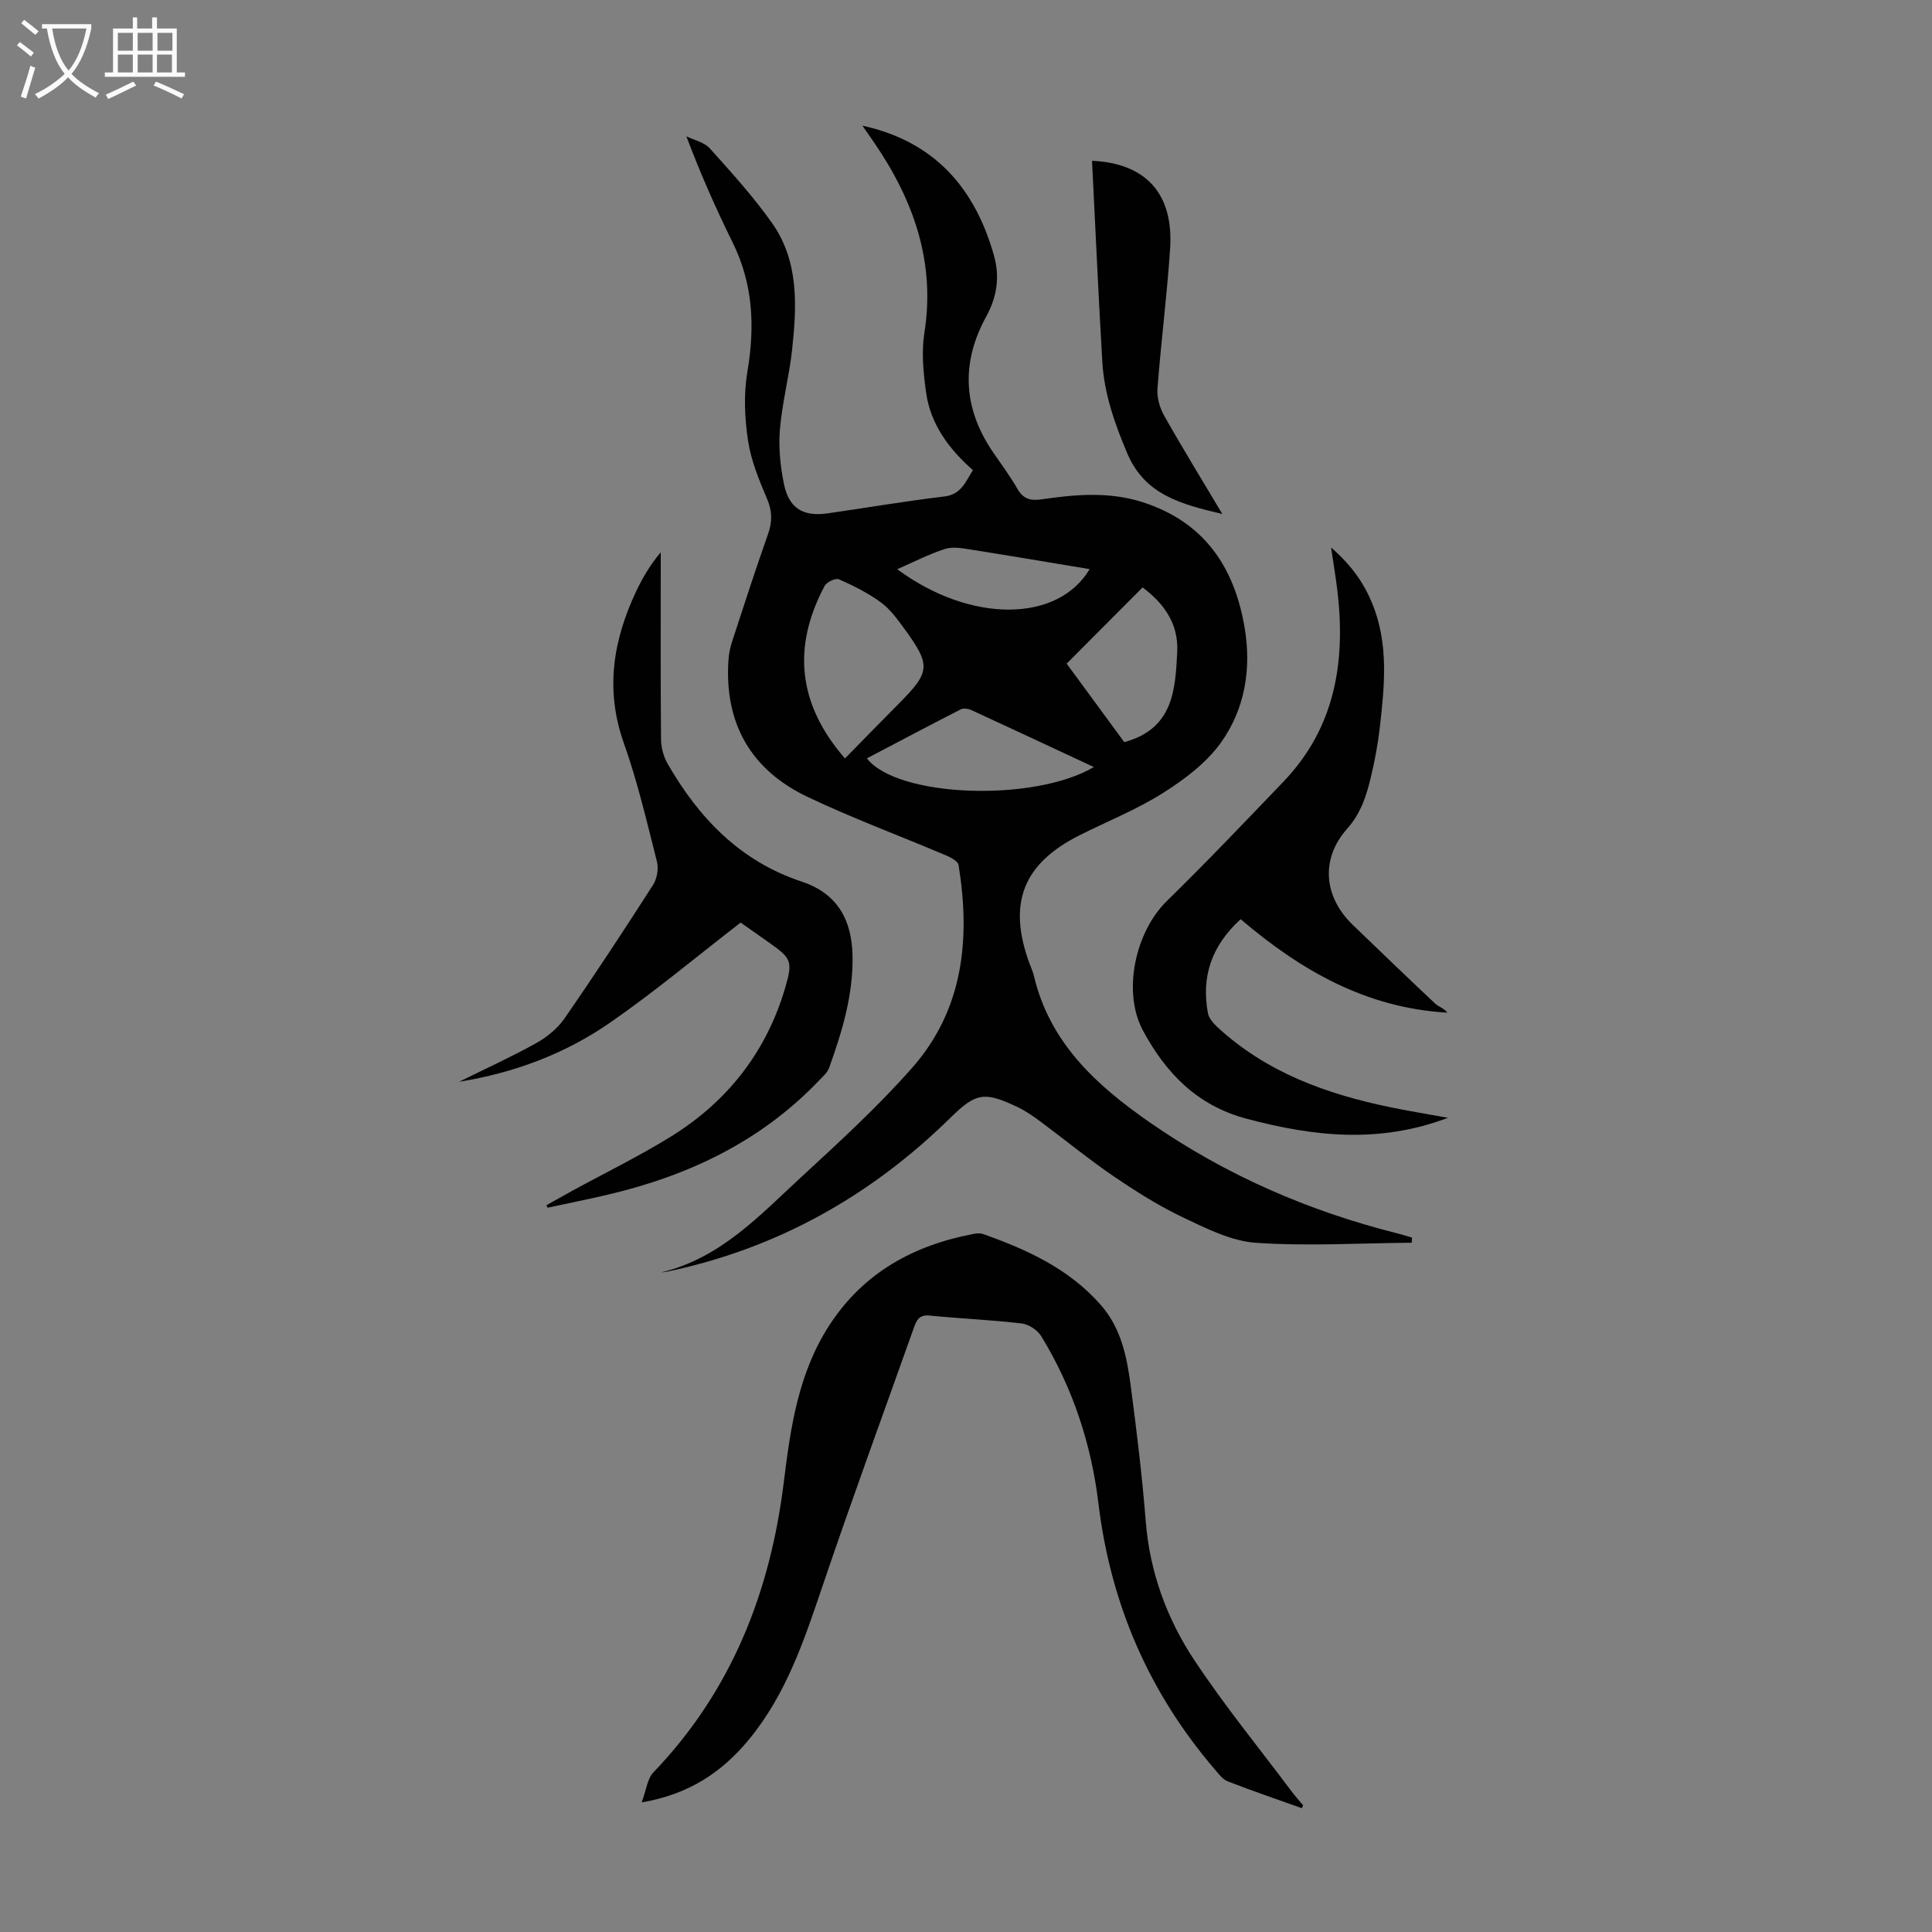 <svg enable-background="new 0 0 400 400" viewBox="0 0 400 400" xmlns="http://www.w3.org/2000/svg"><rect x="0" y="0" width="400" height="400" fill="#808080" stroke="none"/><g fill="#010101"><path d="m136.85 263.44c12.25-2.89 20.4-11.77 29.05-19.75 7.89-7.28 15.86-14.57 22.94-22.6 10.64-12.06 12.1-26.72 9.62-42-.13-.8-1.61-1.57-2.62-2-9.55-4.05-19.3-7.66-28.66-12.11-11.69-5.56-17.21-15.18-16.37-28.23.08-1.32.35-2.66.76-3.91 2.43-7.44 4.83-14.88 7.44-22.25.91-2.57.89-4.75-.2-7.31-1.65-3.89-3.32-7.93-3.94-12.06-.7-4.66-.92-9.61-.14-14.22 1.59-9.33 1.21-18.18-3.04-26.79-3.49-7.07-6.69-14.28-9.58-21.99 1.64.81 3.7 1.23 4.84 2.49 4.47 4.98 9 9.97 12.86 15.42 5.62 7.92 5.17 17.15 4.19 26.24-.6 5.55-2.07 11.01-2.53 16.56-.31 3.72.09 7.61.84 11.28 1.02 5.01 3.97 6.8 8.99 6.08 8.08-1.15 16.13-2.54 24.23-3.5 3.49-.42 4.33-2.99 5.9-5.45-4.95-4.37-8.77-9.48-9.69-16.06-.57-4.06-.99-8.33-.36-12.33 2.34-14.79-2.28-27.57-10.44-39.5-.78-1.15-1.58-2.28-2.38-3.43 14.89 3.25 23.29 12.89 27.24 26.92 1.24 4.4.6 8.56-1.62 12.61-5.29 9.63-4.77 19.03 1.44 28.11 1.7 2.49 3.52 4.93 5.02 7.54 1.19 2.07 2.65 2.52 4.94 2.19 6.98-1.01 13.96-1.66 20.92.56 12.77 4.08 19.07 13.39 21.19 26.03 1.43 8.5.06 16.81-4.89 23.74-3 4.21-7.53 7.62-11.97 10.43-5.44 3.45-11.53 5.87-17.32 8.78-11.73 5.9-14.92 14.1-10.38 26.51.31.84.7 1.66.91 2.52 3.26 13.93 12.93 22.74 24.08 30.47 15.62 10.84 32.73 18.28 51.11 22.91 1.05.26 2.08.59 3.11.89-.02.35-.04.71-.05 1.06-10.75.09-21.54.75-32.23.02-5.12-.35-10.25-2.94-15.04-5.21-5.03-2.39-9.81-5.4-14.42-8.54-5.24-3.57-10.15-7.62-15.25-11.4-1.52-1.13-3.11-2.22-4.81-3.02-6.74-3.18-8.49-2.9-13.73 2.25-16.53 16.24-35.95 27.13-58.7 31.89-.4.08-.83.1-1.26.16zm38.09-106.41c3.76-3.83 7.41-7.59 11.11-11.31 6.58-6.61 6.73-7.92 1.2-15.53-1.44-1.97-2.95-4.06-4.87-5.47-2.65-1.94-5.66-3.45-8.68-4.78-.69-.31-2.56.57-2.98 1.38-6.67 12.57-5.61 24.4 4.22 35.71zm51.53 1.78c-8.75-4.08-17.02-7.96-25.32-11.78-.64-.29-1.62-.47-2.18-.19-6.51 3.32-12.96 6.74-19.49 10.17 6.22 8.09 34.57 9.13 46.99 1.8zm6.3-5.16c10.15-2.76 10.57-10.8 10.96-18.71.3-6.01-2.98-10.19-7.17-13.32-5.36 5.39-10.46 10.5-15.72 15.78 3.86 5.27 7.94 10.83 11.93 16.25zm-47.01-35.8c15.14 11.2 33.24 11.1 39.84-.02-8.27-1.37-16.51-2.77-24.77-4.07-1.71-.27-3.64-.61-5.2-.1-3.28 1.06-6.37 2.66-9.87 4.19z"/><path d="m269.54 374.37c-5.13-1.83-10.28-3.59-15.36-5.56-1.05-.41-1.87-1.54-2.66-2.46-13.62-15.91-21.57-34.2-24.1-55.08-1.48-12.28-5.33-24.01-11.86-34.65-.78-1.27-2.61-2.45-4.08-2.62-6.33-.74-12.71-1-19.05-1.63-2.18-.22-2.7 1.06-3.24 2.57-6.28 17.68-12.75 35.3-18.77 53.07-3.85 11.37-7.58 22.72-15.38 32.16-5.51 6.67-12.28 11.3-22.19 13 .96-2.55 1.17-4.91 2.44-6.23 16.17-16.85 24.19-37.31 26.99-60.11 1.4-11.38 3.03-22.64 9.48-32.53 7.05-10.81 17.35-16.46 29.74-18.82.64-.12 1.4-.21 1.99 0 9.14 3.23 17.83 7.19 24.42 14.7 4.22 4.81 5.4 10.74 6.19 16.73 1.23 9.31 2.37 18.65 3.11 28.01.83 10.55 4.36 20.19 10.07 28.81 6.23 9.4 13.4 18.17 20.17 27.21.73.98 1.56 1.88 2.34 2.82-.07.2-.16.41-.25.61z"/><path d="m299.79 231.43c-14.25 5.39-27.81 3.88-41.63.21-10.34-2.74-16.73-9.44-21.49-18.21-4.36-8.03-1.64-20.48 4.91-26.88 8.23-8.05 16.17-16.4 24.13-24.7 10.72-11.18 12.93-24.84 11.18-39.57-.31-2.65-.77-5.28-1.31-8.93 4.14 3.6 6.69 7.19 8.45 11.41 3.52 8.41 2.64 17.13 1.65 25.81-.39 3.43-1.03 6.86-1.83 10.22-.92 3.88-2.06 7.56-4.93 10.78-5.57 6.25-4.88 14.13 1.19 19.95 5.65 5.43 11.28 10.87 16.99 16.23.78.73 1.96 1.04 2.55 1.91-17-.98-30.52-8.9-42.79-19.35-6.12 5.59-8.15 11.99-6.77 19.46.2 1.06 1.14 2.12 1.98 2.9 10.12 9.36 22.54 13.83 35.73 16.56 3.82.79 7.65 1.41 11.99 2.2z"/><path d="m113.15 249.52c1.73-.97 3.46-1.95 5.2-2.91 6.86-3.75 13.92-7.19 20.56-11.3 11.72-7.25 19.79-17.56 23.68-30.88 1.61-5.5 1.2-6.05-3.48-9.36-2.1-1.48-4.2-2.95-5.77-4.06-9.13 7.05-17.77 14.3-26.99 20.69-9.33 6.47-19.91 10.44-31.28 12.26 5.32-2.63 10.74-5.1 15.92-7.98 2.23-1.24 4.43-3.02 5.87-5.1 6.3-9.1 12.38-18.36 18.35-27.67.82-1.28 1.18-3.36.8-4.83-2.09-8.23-4.01-16.54-6.85-24.52-3.92-11.04-2.23-21.33 2.58-31.49 1.32-2.78 2.88-5.45 5.06-8.02v3.15c0 11.86-.05 23.72.06 35.59.02 1.68.51 3.55 1.35 5.01 6.48 11.27 15.04 20.22 27.78 24.43 7.34 2.43 10.38 7.86 10.52 15.37.15 8.11-2.16 15.67-4.84 23.16-.35.98-1.28 1.8-2.04 2.59-11.98 12.57-26.91 19.7-43.57 23.64-4.22 1-8.47 1.84-12.71 2.76-.06-.17-.13-.35-.2-.53z"/><path d="m226.09 33.29c11.03.5 16.92 6.68 16.17 18.17-.64 9.7-1.89 19.35-2.62 29.04-.14 1.84.49 3.97 1.41 5.6 3.77 6.68 7.79 13.21 12.02 20.32-8.47-2.03-16.01-3.88-19.7-12.6-2.6-6.15-4.76-12.31-5.15-18.95-.81-13.79-1.42-27.61-2.13-41.58z"/></g><path d="m6.4 11.7c-1-.8-1.9-1.6-2.9-2.3l.6-.7c.9.7 1.9 1.4 2.9 2.2zm-2.1 8.3c.7-2.1 1.4-4.2 2-6.4.2.1.6.3 1 .4-.7 2.3-1.3 4.4-1.9 6.4zm3-12.8c-1.1-.9-2.1-1.7-2.9-2.4l.6-.7c1 .8 2 1.5 3 2.4zm1.4-1.3v-.9h10.2v.9c-.9 4.2-2.3 7.3-4.1 9.4 1.3 1.4 3.2 2.7 5.7 4-.2.2-.4.5-.7.9-2.5-1.4-4.4-2.7-5.7-4.2-1.4 1.5-3.5 3-6.1 4.4 0 0 0 0-.1-.1-.3-.4-.5-.7-.7-.8 2.7-1.3 4.7-2.8 6.2-4.2-1.8-2.2-3-5.3-3.7-9.4zm9.2 0h-7.1c.6 3.8 1.7 6.7 3.4 8.7 1.7-2 2.9-4.8 3.7-8.7z" fill="#fbfafa"/><path d="m31.6 3.6h.9v2.3h4.1v9.1h1.7v.9h-16.6v-.9h1.7v-9.1h4.1v-2.3h.9v2.3h3.1v-2.3zm-4 13.3.6.8c-1.9.9-3.8 1.9-5.8 2.8-.2-.3-.3-.6-.5-.9 2-.9 3.9-1.8 5.7-2.7zm-3.2-10.1v3.7h3.1v-3.7zm0 4.5v3.7h3.1v-3.7zm4.1-4.5v3.7h3.1v-3.7zm0 4.5v3.7h3.1v-3.7zm9.1 9.1c-2.1-1.1-4.1-2-5.8-2.7l.5-.8c2.2.9 4.1 1.8 5.8 2.6zm-1.9-13.6h-3.1v3.7h3.1zm-3.2 4.5v3.7h3.1v-3.7z" fill="#fbfafa"/></svg>
